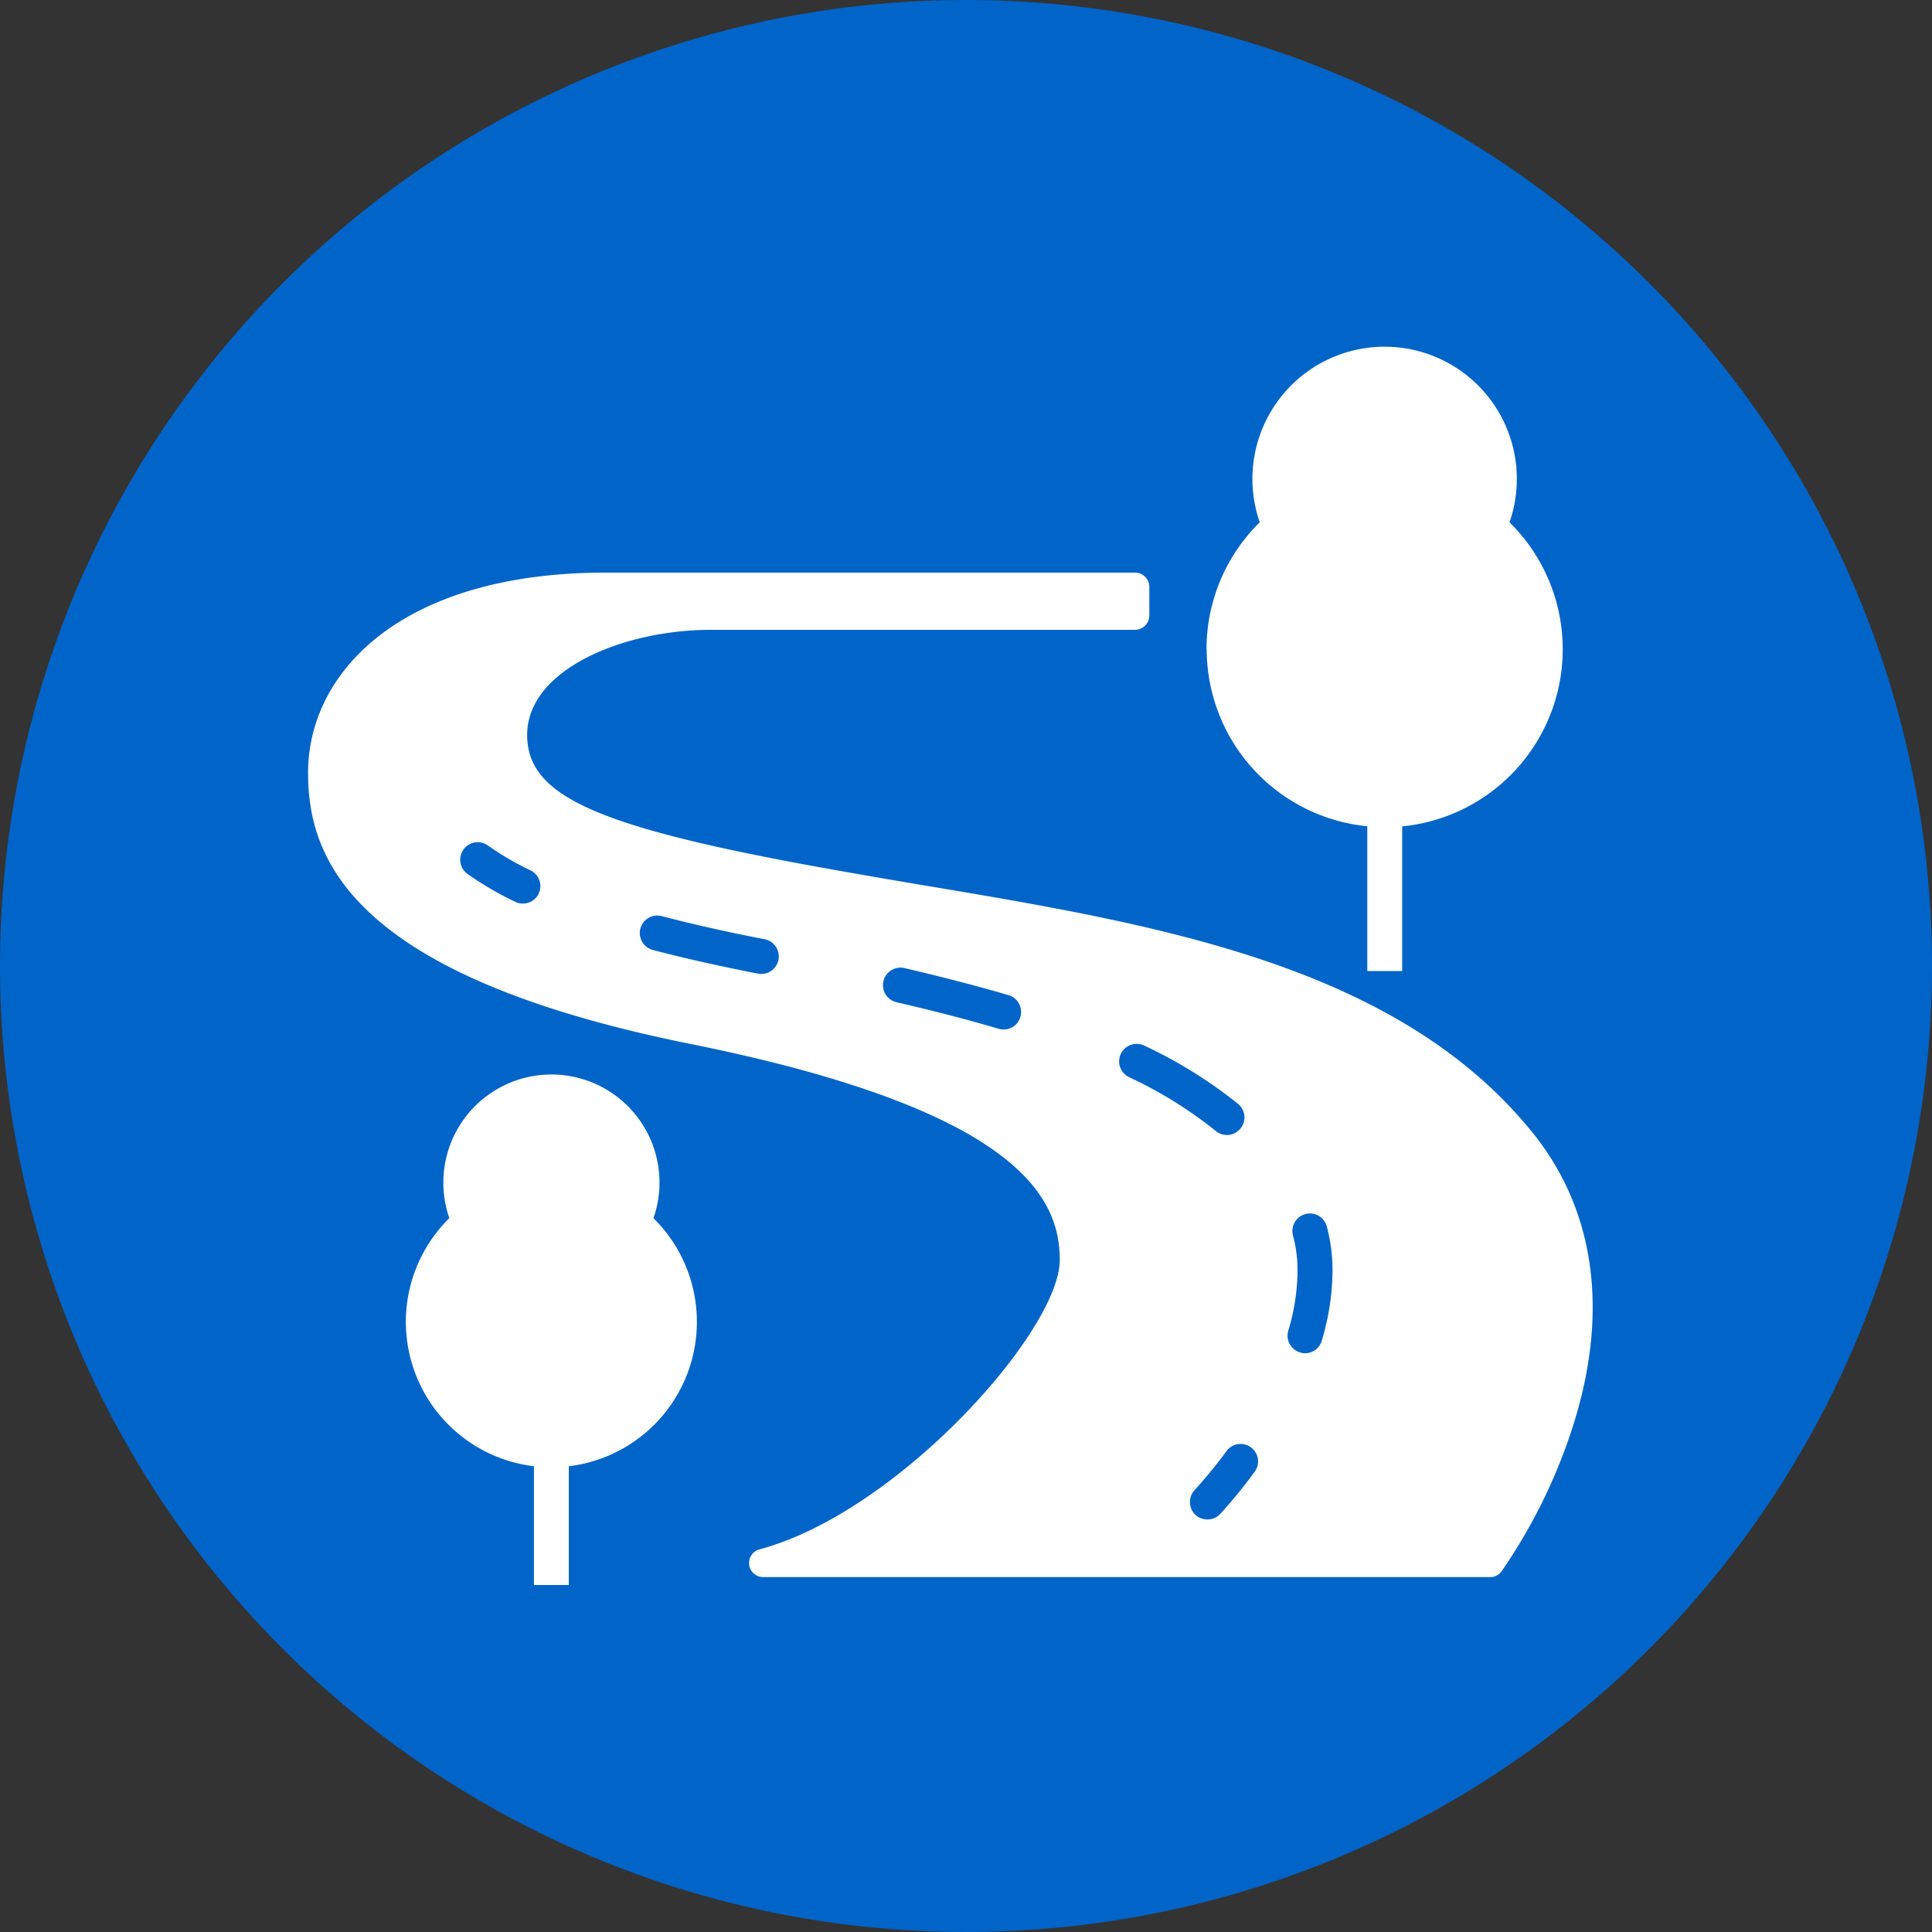 <svg xmlns="http://www.w3.org/2000/svg" xmlns:xlink="http://www.w3.org/1999/xlink" width="72" height="72" viewBox="0 0 72 72"><rect x="0" y="0" width="72" height="72" fill="#333333" stroke="none"/><defs><clipPath id="a"><rect width="72" height="72" fill="none"/></clipPath></defs><g clip-path="url(#a)"><path d="M72,36A36,36,0,1,1,36,0,36,36,0,0,1,72,36" fill="#0064c8"/><path d="M64.059,55.133c-5.05-6.246-14.009-7.747-22.674-9.2-.862-.147-1.719-.289-2.571-.441-9.472-1.648-12.209-2.8-12.209-5.166,0-2.419,3.555-3.914,6.85-3.914H49.264a.537.537,0,0,0,.527-.528V34.806a.533.533,0,0,0-.527-.527H29.54c-7.672,0-11.1,3.747-11.1,7.458,0,3.108,1.475,7.53,14.213,10.1,12.372,2.489,13.8,5.791,13.8,8.057,0,2.647-6.039,9.411-11.185,10.785a.526.526,0,0,0,.131,1.035h27.1a.516.516,0,0,0,.421-.218,20.51,20.51,0,0,0,2.687-5.5c1.318-4.219.786-7.976-1.541-10.856M53.183,55a.643.643,0,0,1-.5.238.658.658,0,0,1-.411-.147,15.831,15.831,0,0,0-3.235-2.008.652.652,0,0,1,.563-1.177,17.124,17.124,0,0,1,3.5,2.175.652.652,0,0,1,.086.918m.391,11.879a.649.649,0,0,1,.141.908,18.665,18.665,0,0,1-1.282,1.572.657.657,0,0,1-.482.208.668.668,0,0,1-.441-.167.661.661,0,0,1-.04-.923,16.963,16.963,0,0,0,1.192-1.455.65.65,0,0,1,.913-.143M56.221,62.9a.658.658,0,0,1-.623.472.624.624,0,0,1-.188-.031.649.649,0,0,1-.441-.806,7.937,7.937,0,0,0,.345-2.211,5.01,5.01,0,0,0-.172-1.354.652.652,0,0,1,1.257-.345,6.371,6.371,0,0,1,.219,1.7,9.22,9.22,0,0,1-.4,2.575M44.985,50.839a.645.645,0,0,1-.624.467.733.733,0,0,1-.182-.026c-1.151-.34-2.4-.664-3.808-.989a.653.653,0,0,1,.294-1.273c1.435.335,2.7.664,3.879,1.009a.651.651,0,0,1,.441.811m-9.015-2.13a.652.652,0,0,1-.639.528,1,1,0,0,1-.122-.011c-1.43-.279-2.743-.573-3.919-.882a.652.652,0,1,1,.33-1.262c1.145.3,2.438.593,3.838.862a.652.652,0,0,1,.512.765M24.232,44.6a.65.65,0,0,1,.908-.152,10.635,10.635,0,0,0,1.592.928.656.656,0,0,1,.3.872.647.647,0,0,1-.588.365.633.633,0,0,1-.284-.066,11.944,11.944,0,0,1-1.78-1.04.649.649,0,0,1-.147-.908" transform="translate(-6.959 -12.94)" fill="#fff"/><path d="M72.24,32.035a6.636,6.636,0,0,0,5.985,6.6v5.395h1.3V38.639a6.633,6.633,0,0,0,4-11.332,4.927,4.927,0,1,0-9.308,0,6.617,6.617,0,0,0-1.983,4.729" transform="translate(-27.27 -7.842)" fill="#fff"/><path d="M33.525,69.685a4.028,4.028,0,1,0-7.608,0,5.42,5.42,0,0,0,3.152,9.247v4.425h1.3V78.932a5.42,5.42,0,0,0,3.152-9.247" transform="translate(-9.171 -24.289)" fill="#fff"/></g></svg>